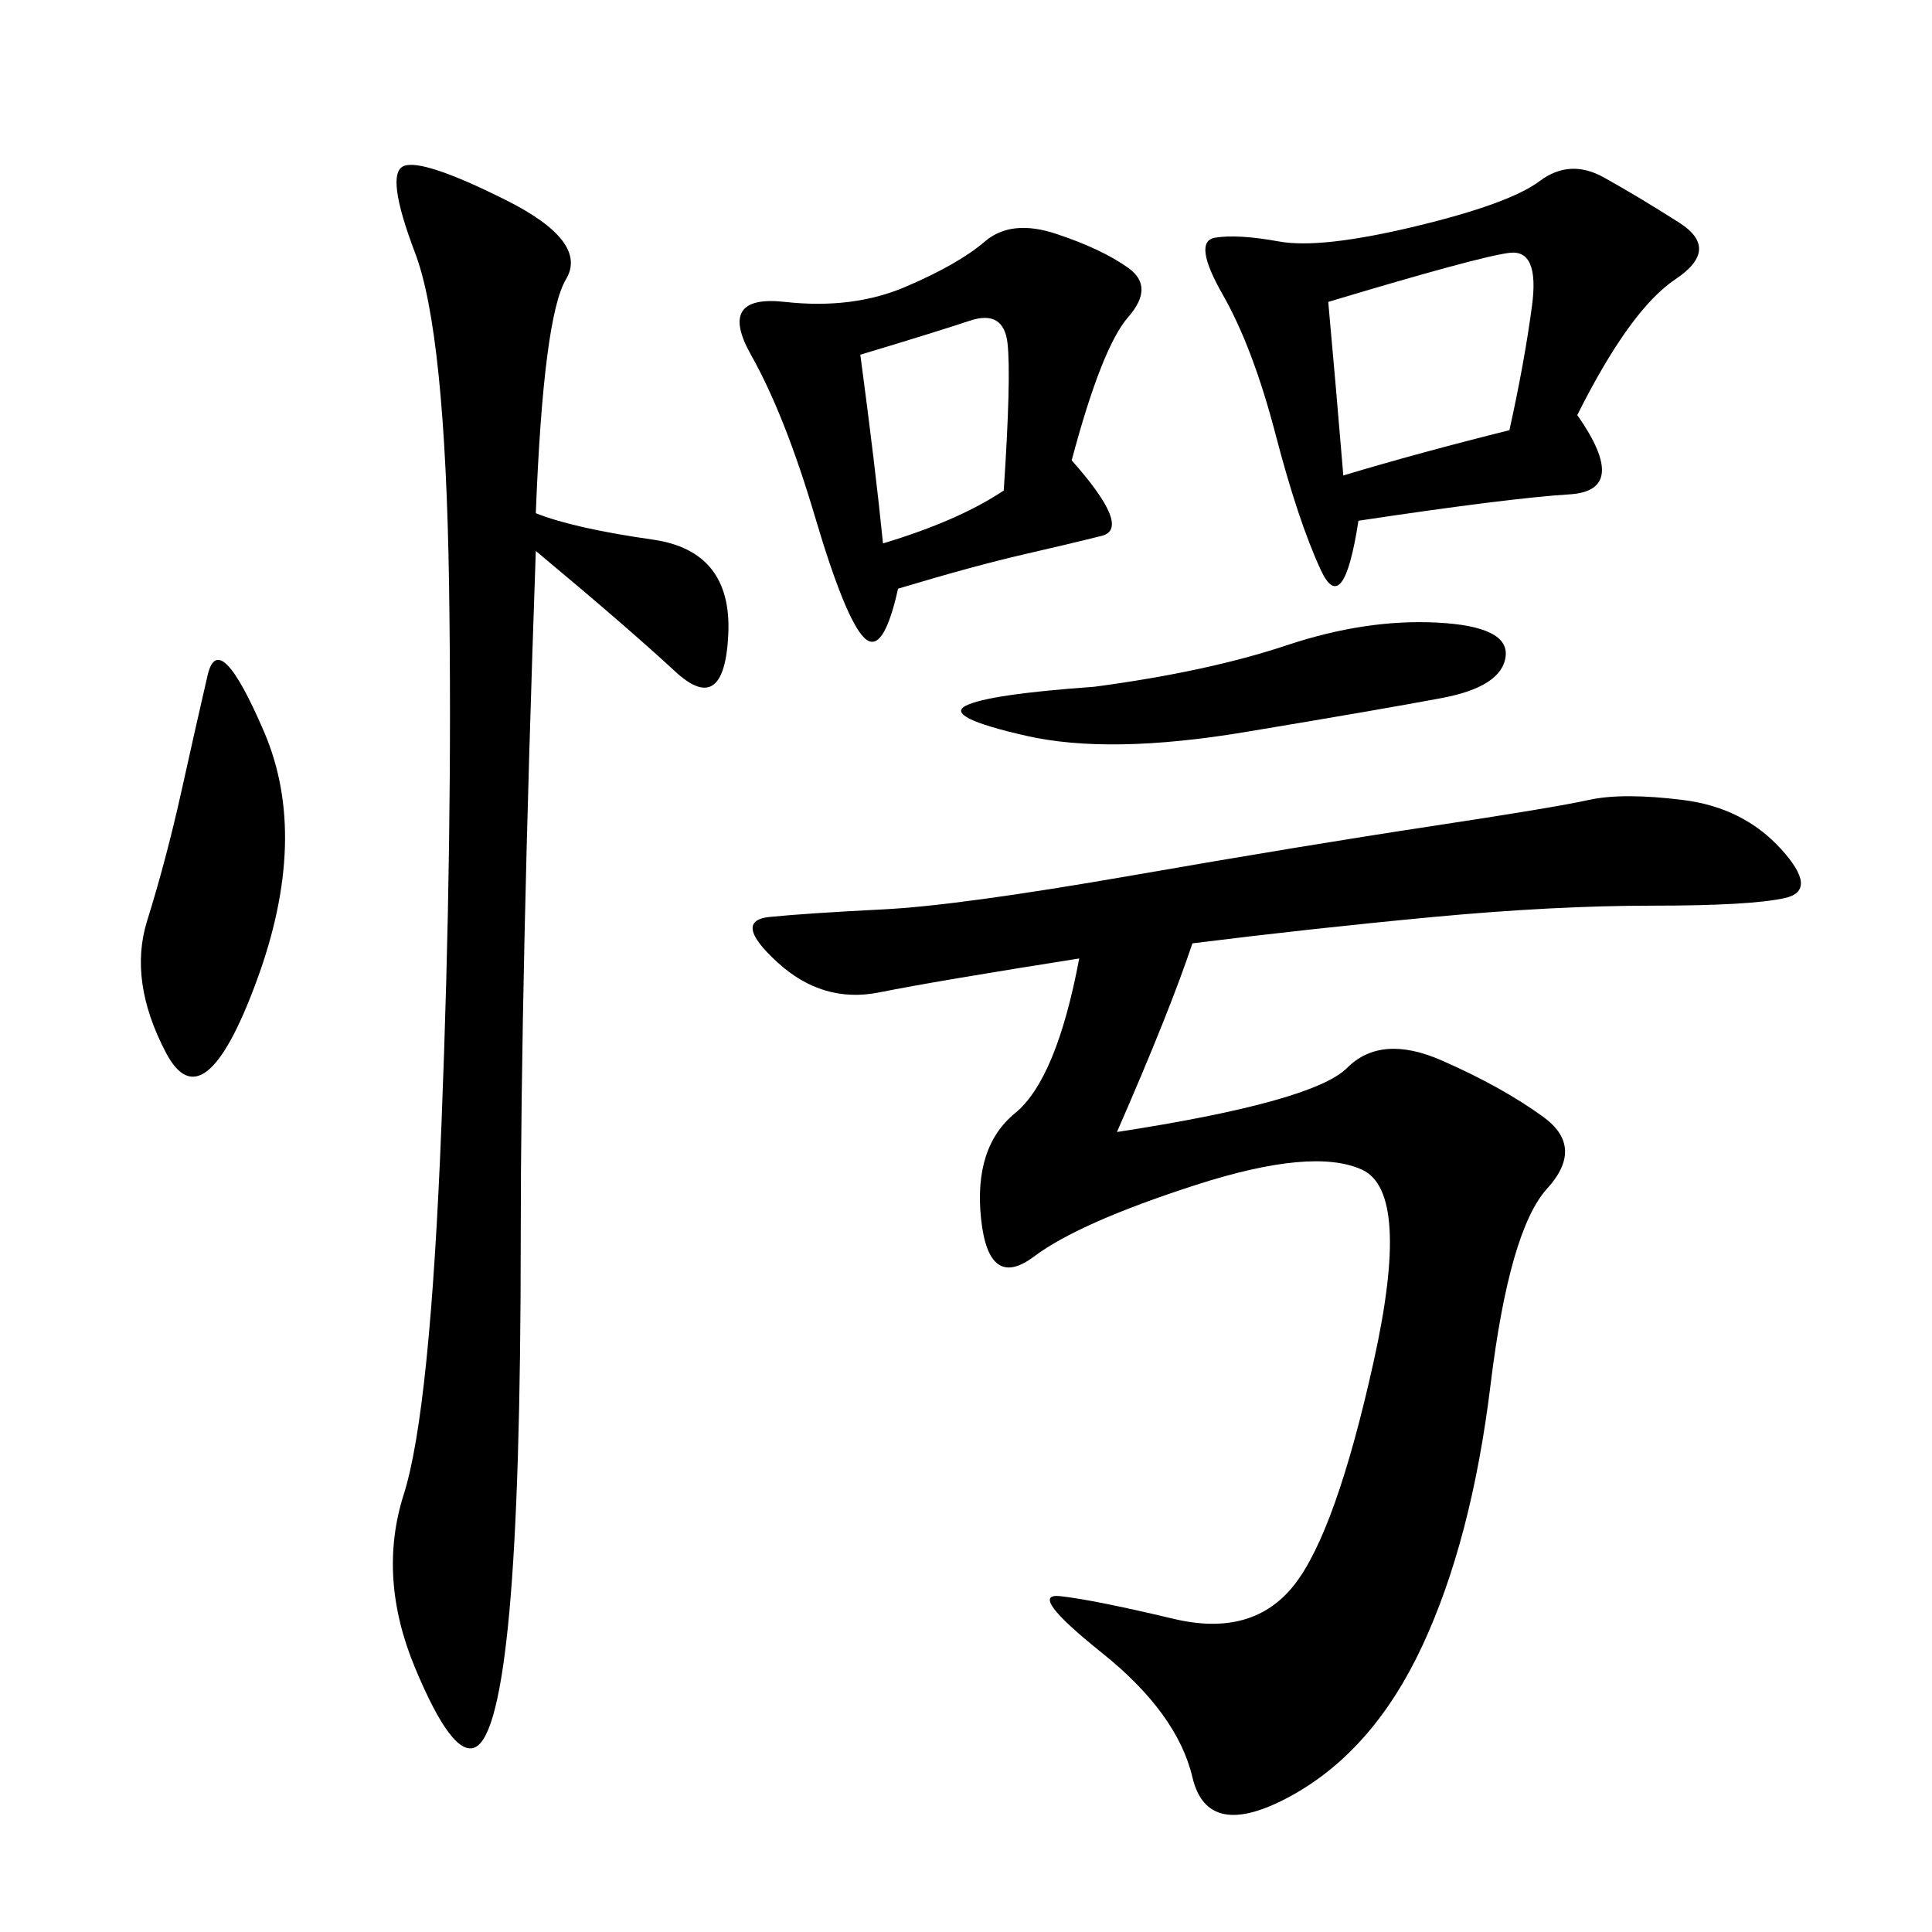 <svg xmlns="http://www.w3.org/2000/svg" xmlns:xlink="http://www.w3.org/1999/xlink" width="300" height="300"><path d="M185.16 146.48Q181.64 157.03 173.44 175.78L173.44 175.78Q203.91 171.09 209.18 165.82Q214.45 160.55 223.83 164.65Q233.20 168.75 239.65 173.44Q246.09 178.13 240.23 184.57Q234.38 191.02 231.45 215.04Q228.52 239.06 220.90 255.47Q213.28 271.88 200.39 278.91Q187.50 285.94 185.16 275.98Q182.81 266.02 171.09 256.64Q159.38 247.27 164.65 247.85Q169.92 248.44 182.23 251.37Q194.53 254.30 200.98 246.09Q207.42 237.89 213.28 211.52Q219.14 185.16 211.52 181.64Q203.91 178.13 185.74 183.98Q167.58 189.84 160.55 195.12Q153.52 200.39 152.34 189.26Q151.17 178.13 157.62 172.85Q164.06 167.58 167.58 148.83L167.58 148.83Q145.31 152.34 136.52 154.10Q127.73 155.86 120.70 149.41Q113.67 142.97 119.53 142.38Q125.39 141.80 137.11 141.21Q148.83 140.63 175.78 135.94Q202.73 131.25 222.07 128.32Q241.41 125.39 246.68 124.22Q251.95 123.05 261.33 124.22Q270.70 125.39 276.56 131.84Q282.42 138.28 277.15 139.45Q271.88 140.63 256.64 140.63L256.64 140.63Q241.41 140.63 222.66 142.38Q203.91 144.14 185.16 146.48L185.16 146.48ZM83.20 79.69Q89.06 82.03 101.37 83.79Q113.67 85.55 113.09 98.44Q112.50 111.33 104.88 104.30Q97.27 97.27 83.20 85.55L83.20 85.55Q80.86 152.34 80.86 192.19L80.86 192.19Q80.86 230.86 79.10 250.20Q77.34 269.53 73.83 271.29Q70.31 273.05 64.45 258.98Q58.59 244.92 62.70 232.03Q66.80 219.14 68.55 174.61Q70.31 130.08 69.73 90.82Q69.14 51.56 64.45 39.26Q59.77 26.95 62.70 25.78Q65.63 24.61 78.52 31.05Q91.41 37.50 87.89 43.36Q84.38 49.22 83.20 79.69L83.20 79.69ZM244.92 64.45Q253.13 76.17 243.75 76.76Q234.38 77.34 210.94 80.86L210.94 80.86Q208.59 96.09 205.08 88.48Q201.56 80.86 198.05 67.38Q194.53 53.91 189.84 45.70Q185.16 37.50 188.67 36.91Q192.19 36.33 198.63 37.50Q205.08 38.67 219.73 35.16Q234.38 31.64 239.06 28.13Q243.75 24.61 249.02 27.54Q254.30 30.47 260.74 34.57Q267.19 38.67 260.16 43.36Q253.13 48.05 244.92 64.45L244.92 64.45ZM166.41 71.48Q175.78 82.03 171.09 83.20Q166.41 84.38 158.79 86.13Q151.17 87.89 139.45 91.41L139.45 91.41Q137.11 101.95 134.18 99.02Q131.25 96.09 126.56 80.27Q121.88 64.45 116.60 55.08Q111.33 45.70 121.88 46.88Q132.42 48.05 140.63 44.53Q148.83 41.02 152.93 37.50Q157.03 33.98 164.06 36.33Q171.09 38.67 175.20 41.60Q179.30 44.53 175.20 49.22Q171.09 53.91 166.41 71.48L166.41 71.48ZM28.13 123.05Q30.47 112.50 32.23 104.88Q33.98 97.27 41.02 113.67Q48.05 130.08 39.84 152.34Q31.64 174.61 25.78 163.48Q19.92 152.34 22.85 142.97Q25.78 133.59 28.13 123.05L28.13 123.05ZM169.92 106.64Q187.50 104.30 199.80 100.20Q212.11 96.09 223.24 96.68Q234.38 97.27 233.79 101.95Q233.20 106.64 223.83 108.40Q214.45 110.16 193.36 113.67Q172.27 117.19 159.38 114.26Q146.48 111.33 150 109.57Q153.52 107.81 169.92 106.64L169.92 106.64ZM234.38 66.80Q236.72 56.25 237.89 47.46Q239.06 38.67 234.38 39.26Q229.69 39.84 206.25 46.88L206.25 46.88Q207.42 59.77 208.59 73.83L208.59 73.83Q220.31 70.31 234.38 66.80L234.38 66.80ZM137.11 84.38Q148.83 80.86 155.86 76.17L155.86 76.17Q157.03 58.59 156.45 53.32Q155.86 48.05 150.59 49.80Q145.31 51.56 133.59 55.08L133.59 55.08Q135.94 72.66 137.11 84.38L137.11 84.38Z"/></svg>